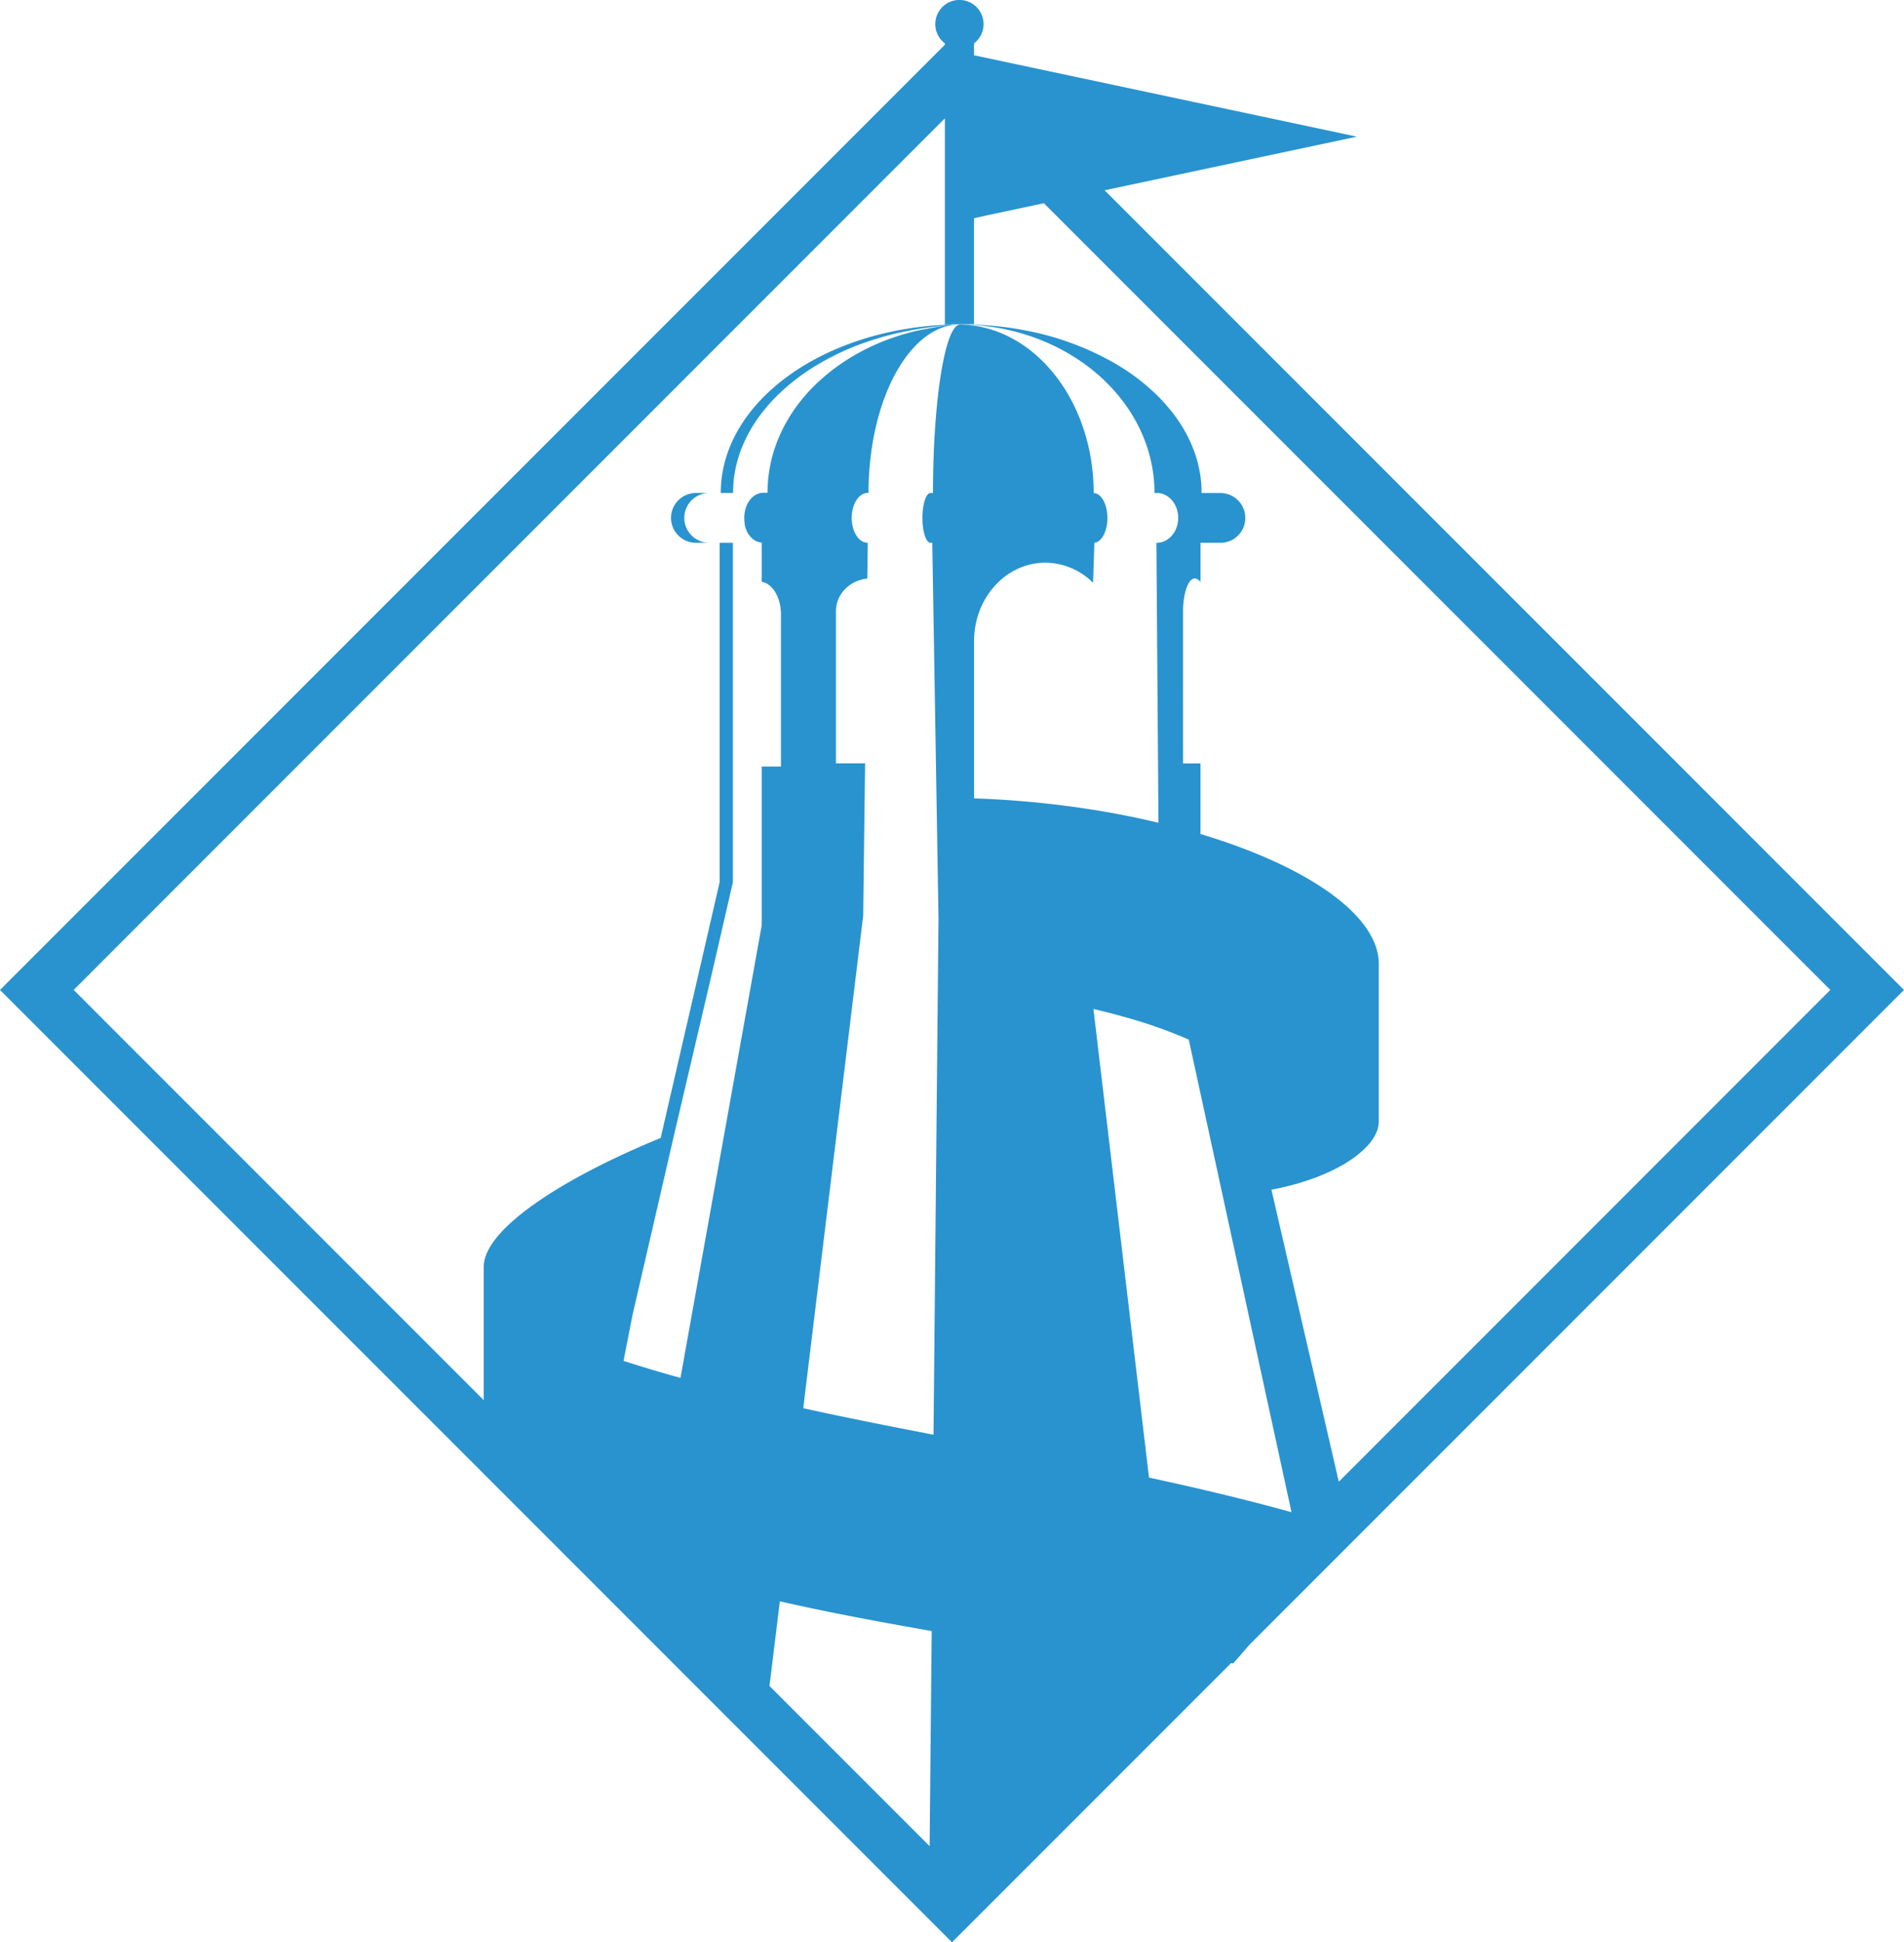 <svg class="logo" xmlns="http://www.w3.org/2000/svg" viewBox="0 0 667.14 680.31">
  <defs>
    <style>
      .cls-1 {
        fill: #2993cf;
        isolation: isolate;
      }
    </style>
  </defs>
  <g>
    <path class="cls-1" d="M483.1,396.36h0v0h0a0,0,0,0,0,0,0h0Z"/>
    <path class="cls-1" d="M667.14,346.74,387.05,66.65l88.38-18.78L341.28,19.36V15.19a8.46,8.46,0,1,0-10.21,0v.48L0,346.74,333.57,680.31,417.89,596l13.5-13.5.71.16,5.55-6.42,16-16ZM405.33,172.67c4.14,0,7.5,3.9,7.5,8.73s-3.36,8.72-7.5,8.72h-.14l.72,98.06h0c-1-.23-1.89-.45-2.85-.66s-2.18-.5-3.27-.74l-1.93-.41c-.88-.19-1.77-.37-2.66-.54-1.29-.27-2.59-.51-3.9-.76h0l-3.11-.57c-2.55-.45-5.14-.88-7.77-1.26-1.63-.26-3.28-.49-4.93-.71h0q-5.57-.76-11.3-1.34c-7.79-.79-15.44-1.3-22.89-1.55h0v-55.1c0-15.14,11.2-27.45,25-27.45A23.8,23.8,0,0,1,383,204.15l.46-14h-.3c2.69,0,4.87-3.91,4.87-8.72s-2.18-8.73-4.87-8.73h.06c0-32.22-20.75-58.42-46.5-59h.92c.56,0,1.11,0,1.67.05l.54,0h.39c35.89,2,64.28,27.62,64.28,58.94h.79Zm-22.2,180.74q5.22,1.21,10,2.56a169.85,169.85,0,0,1,23.4,8.17h0l36,165.53h0c-16.33-4.52-33-8.47-49.93-12.12h0ZM273.25,560.89c17.51,4,35.28,7.25,53.21,10.42h0l-.31,31.41-.42,43.93-.11-.11-56-56ZM25.82,346.73,331.07,41.46v41h0v31.22c1.79-.1,3.61-.14,5.44-.14,1,0,2.05,0,3.07,0,.57,0,1.13,0,1.7.06V76.45L346,75.38l19.77-4.2L641.32,346.74,469.1,519,447.34,424.7l-.19-.82-1.66-7.17c22.47-4.19,37.6-14.69,37.62-23.88v0h0V337.61c0-17-25-34.24-62.47-45.48h0V267.41h-6.11V214.14c0-.8,0-1.57.09-2.32,0-.37.05-.75.1-1.1s.06-.57.11-.84.1-.65.15-1,.11-.56.17-.81.17-.74.27-1.07a5.79,5.79,0,0,1,.19-.63.64.64,0,0,1,0-.07,9.54,9.54,0,0,1,1-2.19,1.45,1.45,0,0,1,.17-.26,1.5,1.5,0,0,1,.19-.25,2.22,2.22,0,0,1,1.68-1,2.53,2.53,0,0,1,2,1.37h0V190.13h7a8.59,8.59,0,0,0,3-.54h0c.26-.09.52-.2.77-.31a5.52,5.52,0,0,0,.75-.42,9.13,9.13,0,0,0,1-.71h0a8.22,8.22,0,0,0,.61-.57,8.57,8.57,0,0,0,2.56-6.15,8.73,8.73,0,0,0-8.73-8.74H421v0c0-.51,0-1,0-1.52a40.6,40.6,0,0,0-.94-7.47,41.64,41.64,0,0,0-1.19-4.34,48.25,48.25,0,0,0-2.27-5.6c-.22-.47-.44-.91-.69-1.36-.58-1.13-1.22-2.25-1.91-3.35s-1.42-2.18-2.19-3.23c-.63-.85-1.26-1.68-1.95-2.5s-1.39-1.66-2.11-2.44-1.49-1.6-2.28-2.36A72.63,72.63,0,0,0,391.86,128c-.19-.12-.39-.24-.6-.35-.05,0-.12-.07-.18-.12-.25-.15-.49-.3-.75-.44a100.82,100.82,0,0,0-31.57-11.45h0a115.73,115.73,0,0,0-17.45-1.94c-.57,0-1.13,0-1.7-.06-.95,0-1.89,0-2.84,0-1.91,0-3.8,0-5.67.14-2.8.13-5.54.35-8.25.67l-1.78.22c-.44,0-.88.12-1.32.19-.69.09-1.35.19-2,.3-1.18.19-2.34.4-3.48.62-35.6,6.91-61.72,29.75-61.73,56.9v0h4.31c0-12.6,5.63-24.28,15.24-33.87a73.48,73.48,0,0,1,15-11.45q2.13-1.25,4.38-2.4a91.58,91.58,0,0,1,9.43-4.19h0q1.78-.68,3.63-1.29a107.81,107.81,0,0,1,14.36-3.73c1.15-.22,2.31-.43,3.49-.62.67-.11,1.34-.21,2-.3.44-.07.89-.14,1.33-.19l1.77-.21c2.7-.3,4.56-.62,7.35-.74l.67,0h.91c-5.25,0-9.5,26.46-9.5,59H326c-1.54,0-2.79,3.93-2.79,8.73,0,4.65,1.18,8.45,2.66,8.7l.15,0h.64l2.18,131.62v.06l-1.75,180.74h0c-15.45-3-30.74-6-45.64-9.3h0l21-172.51.67-53.36H292.9V214.11c0-6,4.84-10.85,11-11.45l.15-12.54H304c-3.08,0-5.57-3.91-5.57-8.72s2.49-8.73,5.57-8.73h.32c0-31.73,13.61-57.63,30.69-59h-.08l-1.44.11-.47,0c-1.11.09-9.69,1.54-13,2.36l-1.62.43-1.62.46c-1.61.46-3.19,1-4.75,1.54-1,.35-1.93.71-2.87,1.09-.58.22-1.14.47-1.7.71-.94.4-1.87.83-2.77,1.27a4.14,4.14,0,0,0-.43.2l-1.19.59c-.48.25-1,.49-1.42.76s-.94.5-1.41.75a70.62,70.62,0,0,0-6.49,4.12l-1.26.92c-.41.29-.82.61-1.22.93-.81.63-1.61,1.28-2.38,1.94-.39.32-.78.67-1.14,1s-.75.68-1.12,1-.74.69-1.09,1.06c-.62.59-1.22,1.21-1.81,1.83a59.59,59.59,0,0,0-6.6,8.47c-.25.38-.49.76-.71,1.15a1.53,1.53,0,0,1-.14.21l-.69,1.19a52.74,52.74,0,0,0-4.6,10.72c-.39,1.3-.73,2.64-1,4a49.25,49.25,0,0,0-1.06,10.13h-1.54a4.62,4.62,0,0,0-1,.1,1.34,1.34,0,0,0-.27.07,4.71,4.71,0,0,0-1.36.56,4.5,4.5,0,0,0-.41.25,5.6,5.6,0,0,0-.82.67l-.35.34a7,7,0,0,0-.52.65c-.13.17-.25.35-.37.54a7.26,7.26,0,0,0-.38.67,6.76,6.76,0,0,0-.38.86,2.64,2.64,0,0,0-.17.47,10.28,10.28,0,0,0-.51,2.38c0,.15,0,.29-.05.45s0,.47,0,.72,0,.49,0,.72,0,.3.05.45A9.55,9.55,0,0,0,261,184c.06.26.13.51.21.76a.37.37,0,0,0,0,.11,4,4,0,0,0,.21.58c0,.1.07.18.11.28a9.38,9.38,0,0,0,.64,1.22,0,0,0,0,0,0,0,6,6,0,0,0,.41.58,7.18,7.18,0,0,0,1.69,1.62,3,3,0,0,0,.33.21l0,0a.05.05,0,0,0,0,0,4.78,4.78,0,0,0,.45.23l.11.05.33.12a5,5,0,0,0,1.68.29h-.27v13.75c3.79.59,6.74,5.49,6.74,11.44v53.26h-6.74v55.6l-18.91,105.3-9.34,52h0l-.22,1.23-4.43-1.24c-3.79-1.09-7.54-2.2-11.24-3.37-1.44-.44-2.86-.89-4.28-1.34l3.14-16.05,10.35-44.8,2.64-11.48,1.36-5.91L249.2,342,256.8,309V190.12h-8.29a8.74,8.74,0,0,1-4.89-1.49,7.8,7.8,0,0,1-1.29-1.07,8.65,8.65,0,0,1-2.56-6.15,8.75,8.75,0,0,1,8.73-8.74h-4.65a8.75,8.75,0,0,0-8.73,8.74,8.65,8.65,0,0,0,2.56,6.15,7.8,7.8,0,0,0,1.29,1.07,8.69,8.69,0,0,0,4.88,1.5h8.3V309L244.55,342l-13.06,56.59h0c-32.65,13.36-61.54,31.2-62,44.86v.09a1,1,0,0,0,0,.25v46.63L25.81,346.73Z"/>
  </g>
</svg>
